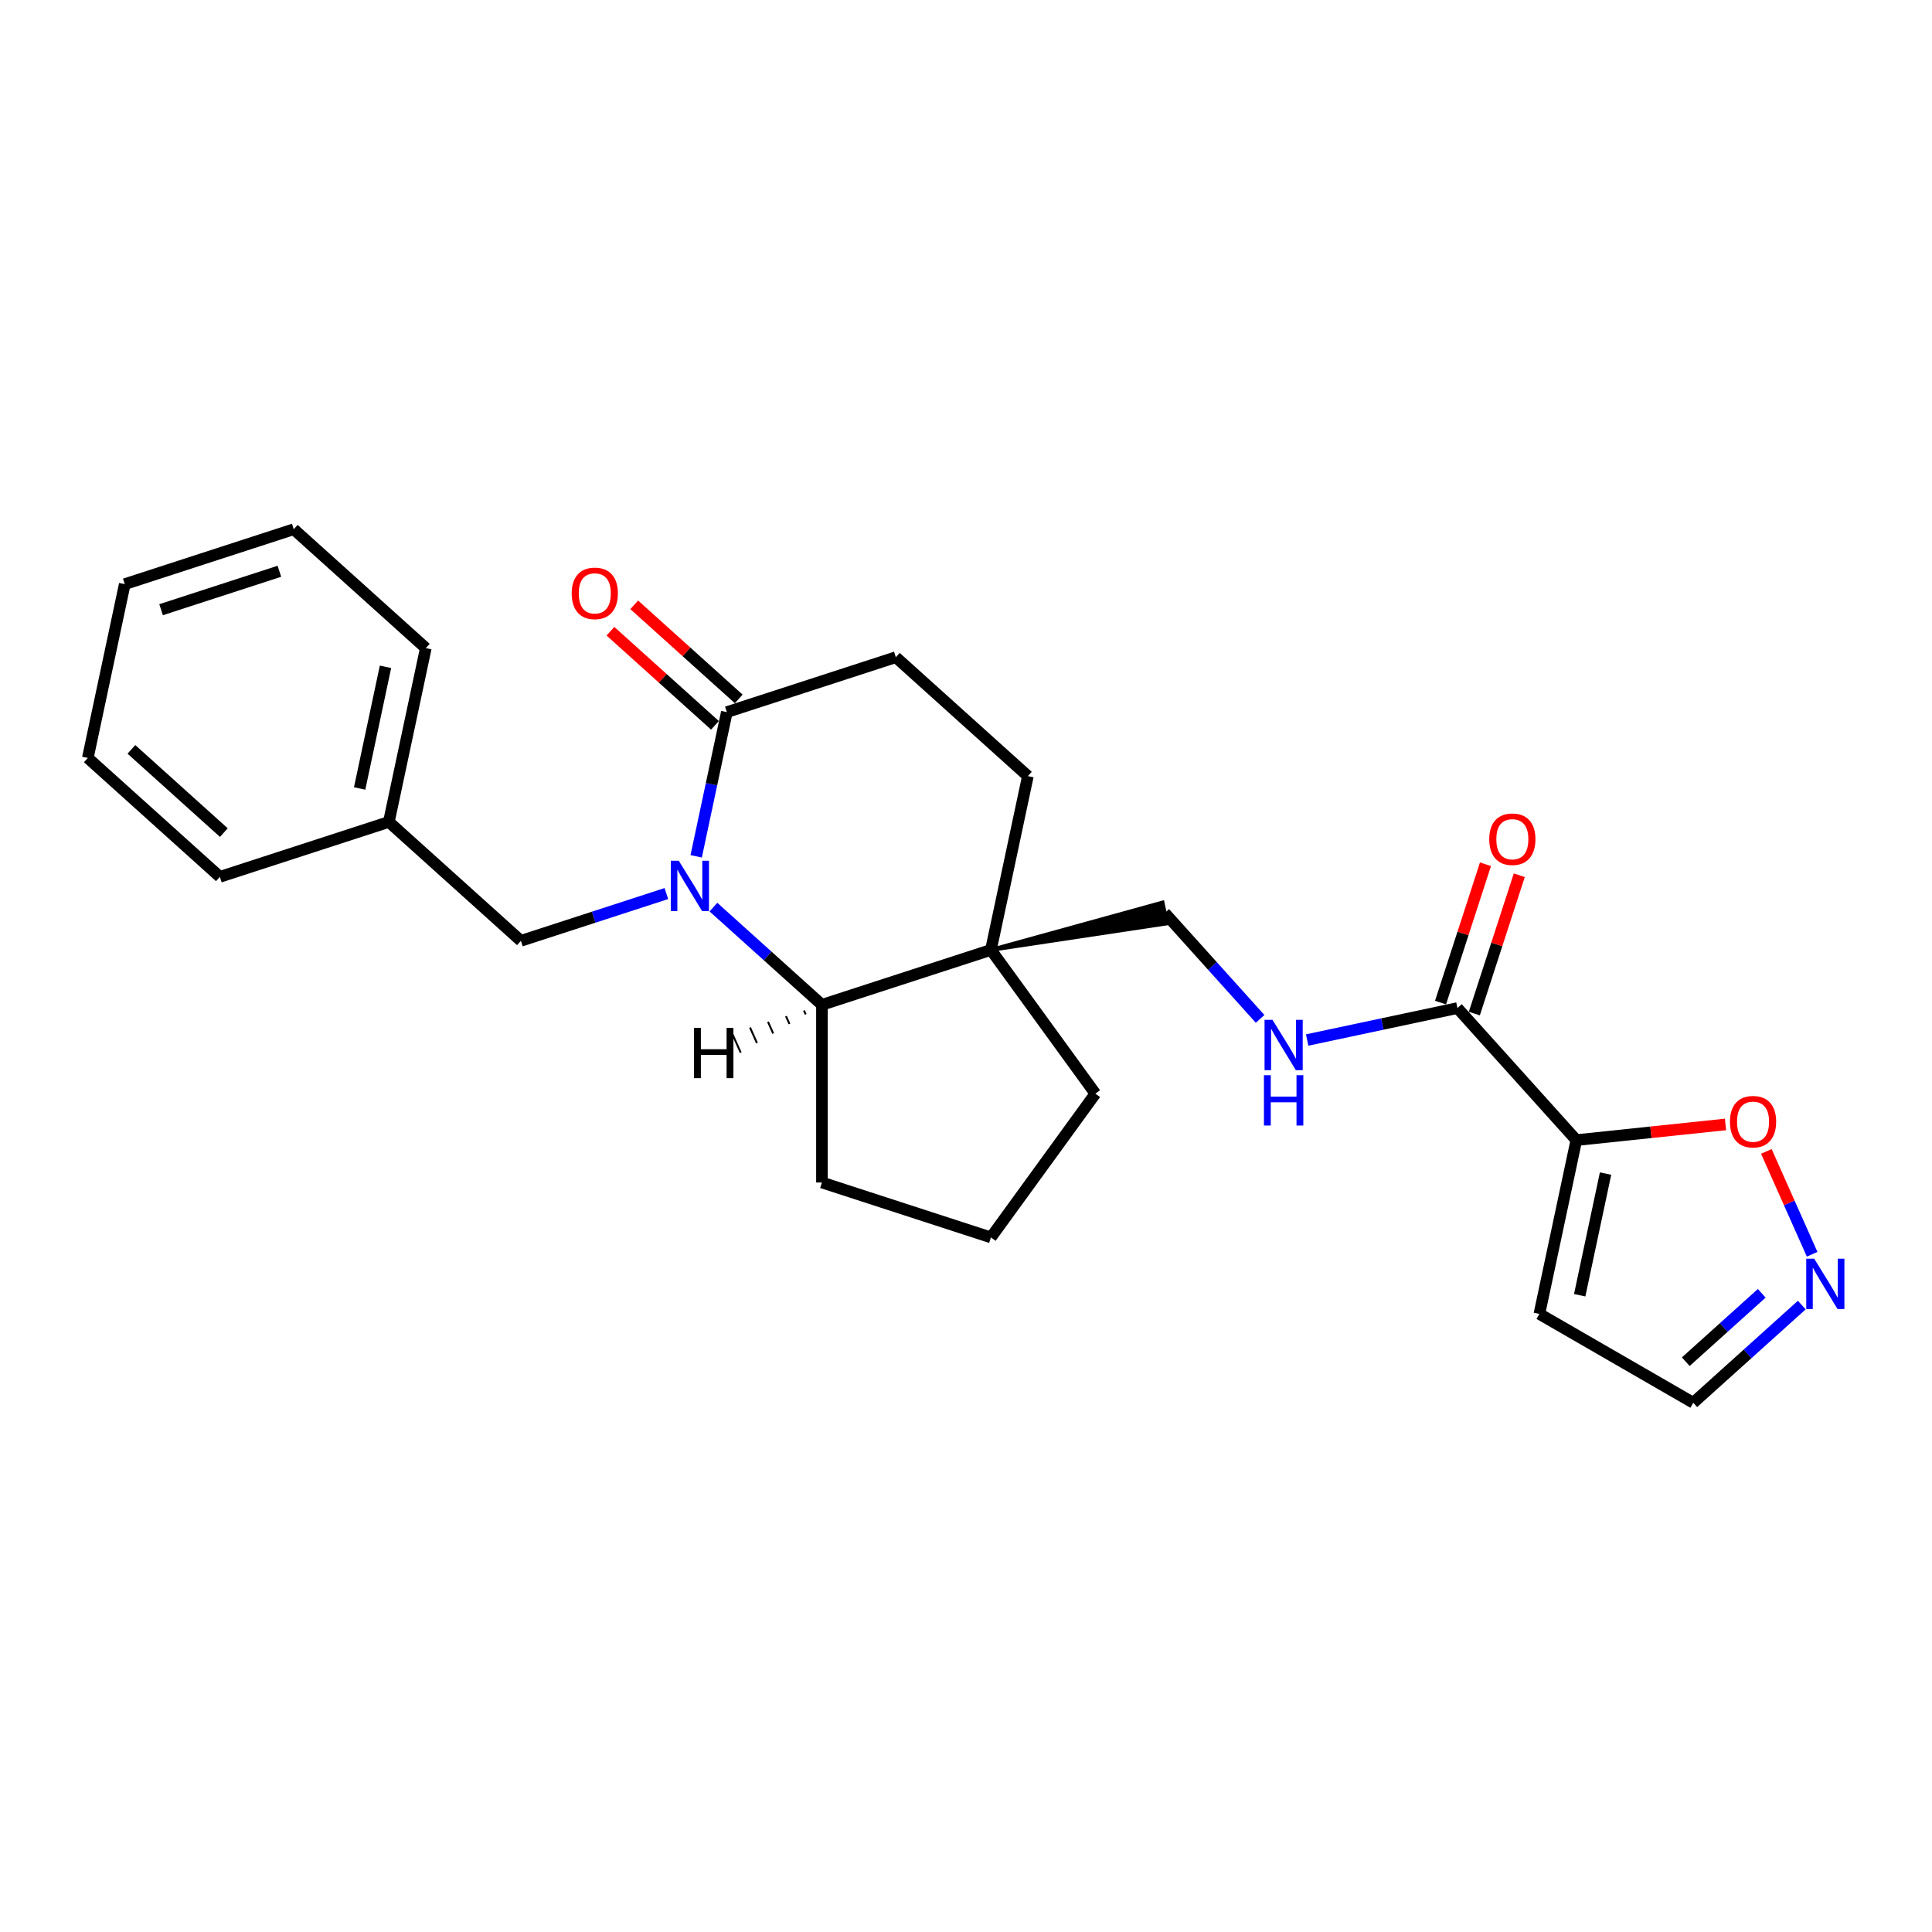 <?xml version='1.0' encoding='iso-8859-1'?>
<svg version='1.1' baseProfile='full'
              xmlns='http://www.w3.org/2000/svg'
                      xmlns:rdkit='http://www.rdkit.org/xml'
                      xmlns:xlink='http://www.w3.org/1999/xlink'
                  xml:space='preserve'
width='1000px' height='1000px' viewBox='0 0 1000 1000'>
<!-- END OF HEADER -->
<rect style='opacity:1.0;fill:#FFFFFF;stroke:none' width='1000' height='1000' x='0' y='0'> </rect>
<path class='bond-1' d='M 369.265,469.516 L 397.351,494.804' style='fill:none;fill-rule:evenodd;stroke:#0000FF;stroke-width:6px;stroke-linecap:butt;stroke-linejoin:miter;stroke-opacity:1' />
<path class='bond-1' d='M 397.351,494.804 L 425.436,520.092' style='fill:none;fill-rule:evenodd;stroke:#000000;stroke-width:6px;stroke-linecap:butt;stroke-linejoin:miter;stroke-opacity:1' />
<path class='bond-3' d='M 360.345,443.229 L 368.278,405.91' style='fill:none;fill-rule:evenodd;stroke:#0000FF;stroke-width:6px;stroke-linecap:butt;stroke-linejoin:miter;stroke-opacity:1' />
<path class='bond-3' d='M 368.278,405.91 L 376.21,368.591' style='fill:none;fill-rule:evenodd;stroke:#000000;stroke-width:6px;stroke-linecap:butt;stroke-linejoin:miter;stroke-opacity:1' />
<path class='bond-9' d='M 344.912,462.508 L 307.265,474.74' style='fill:none;fill-rule:evenodd;stroke:#0000FF;stroke-width:6px;stroke-linecap:butt;stroke-linejoin:miter;stroke-opacity:1' />
<path class='bond-9' d='M 307.265,474.74 L 269.619,486.972' style='fill:none;fill-rule:evenodd;stroke:#000000;stroke-width:6px;stroke-linecap:butt;stroke-linejoin:miter;stroke-opacity:1' />
<path class='bond-0' d='M 815.908,590.123 L 754.368,521.776' style='fill:none;fill-rule:evenodd;stroke:#000000;stroke-width:6px;stroke-linecap:butt;stroke-linejoin:miter;stroke-opacity:1' />
<path class='bond-6' d='M 815.908,590.123 L 854.514,586.066' style='fill:none;fill-rule:evenodd;stroke:#000000;stroke-width:6px;stroke-linecap:butt;stroke-linejoin:miter;stroke-opacity:1' />
<path class='bond-6' d='M 854.514,586.066 L 893.12,582.008' style='fill:none;fill-rule:evenodd;stroke:#FF0000;stroke-width:6px;stroke-linecap:butt;stroke-linejoin:miter;stroke-opacity:1' />
<path class='bond-7' d='M 815.908,590.123 L 796.786,680.084' style='fill:none;fill-rule:evenodd;stroke:#000000;stroke-width:6px;stroke-linecap:butt;stroke-linejoin:miter;stroke-opacity:1' />
<path class='bond-7' d='M 831.032,607.442 L 817.647,670.414' style='fill:none;fill-rule:evenodd;stroke:#000000;stroke-width:6px;stroke-linecap:butt;stroke-linejoin:miter;stroke-opacity:1' />
<path class='bond-2' d='M 425.436,520.092 L 512.905,491.672' style='fill:none;fill-rule:evenodd;stroke:#000000;stroke-width:6px;stroke-linecap:butt;stroke-linejoin:miter;stroke-opacity:1' />
<path class='bond-18' d='M 425.436,520.092 L 425.436,612.063' style='fill:none;fill-rule:evenodd;stroke:#000000;stroke-width:6px;stroke-linecap:butt;stroke-linejoin:miter;stroke-opacity:1' />
<path class='bond-29' d='M 416.129,523.028 L 417.027,525.044' style='fill:none;fill-rule:evenodd;stroke:#000000;stroke-width:1.0px;stroke-linecap:butt;stroke-linejoin:miter;stroke-opacity:1' />
<path class='bond-29' d='M 406.822,525.963 L 408.618,529.996' style='fill:none;fill-rule:evenodd;stroke:#000000;stroke-width:1.0px;stroke-linecap:butt;stroke-linejoin:miter;stroke-opacity:1' />
<path class='bond-29' d='M 397.515,528.899 L 400.209,534.948' style='fill:none;fill-rule:evenodd;stroke:#000000;stroke-width:1.0px;stroke-linecap:butt;stroke-linejoin:miter;stroke-opacity:1' />
<path class='bond-29' d='M 388.209,531.835 L 391.8,539.9' style='fill:none;fill-rule:evenodd;stroke:#000000;stroke-width:1.0px;stroke-linecap:butt;stroke-linejoin:miter;stroke-opacity:1' />
<path class='bond-29' d='M 378.902,534.77 L 383.391,544.852' style='fill:none;fill-rule:evenodd;stroke:#000000;stroke-width:1.0px;stroke-linecap:butt;stroke-linejoin:miter;stroke-opacity:1' />
<path class='bond-10' d='M 512.905,491.672 L 604.014,477.948 L 601.719,467.152 Z' style='fill:#000000;fill-rule:evenodd;fill-opacity:1;stroke:#000000;stroke-width:2px;stroke-linecap:butt;stroke-linejoin:miter;stroke-opacity:1;' />
<path class='bond-17' d='M 512.905,491.672 L 566.964,566.078' style='fill:none;fill-rule:evenodd;stroke:#000000;stroke-width:6px;stroke-linecap:butt;stroke-linejoin:miter;stroke-opacity:1' />
<path class='bond-25' d='M 512.905,491.672 L 532.027,401.711' style='fill:none;fill-rule:evenodd;stroke:#000000;stroke-width:6px;stroke-linecap:butt;stroke-linejoin:miter;stroke-opacity:1' />
<path class='bond-12' d='M 376.21,368.591 L 463.68,340.17' style='fill:none;fill-rule:evenodd;stroke:#000000;stroke-width:6px;stroke-linecap:butt;stroke-linejoin:miter;stroke-opacity:1' />
<path class='bond-13' d='M 382.364,361.756 L 355.318,337.404' style='fill:none;fill-rule:evenodd;stroke:#000000;stroke-width:6px;stroke-linecap:butt;stroke-linejoin:miter;stroke-opacity:1' />
<path class='bond-13' d='M 355.318,337.404 L 328.272,313.051' style='fill:none;fill-rule:evenodd;stroke:#FF0000;stroke-width:6px;stroke-linecap:butt;stroke-linejoin:miter;stroke-opacity:1' />
<path class='bond-13' d='M 370.056,375.426 L 343.01,351.073' style='fill:none;fill-rule:evenodd;stroke:#000000;stroke-width:6px;stroke-linecap:butt;stroke-linejoin:miter;stroke-opacity:1' />
<path class='bond-13' d='M 343.01,351.073 L 315.964,326.721' style='fill:none;fill-rule:evenodd;stroke:#FF0000;stroke-width:6px;stroke-linecap:butt;stroke-linejoin:miter;stroke-opacity:1' />
<path class='bond-4' d='M 754.368,521.776 L 715.476,530.042' style='fill:none;fill-rule:evenodd;stroke:#000000;stroke-width:6px;stroke-linecap:butt;stroke-linejoin:miter;stroke-opacity:1' />
<path class='bond-4' d='M 715.476,530.042 L 676.584,538.309' style='fill:none;fill-rule:evenodd;stroke:#0000FF;stroke-width:6px;stroke-linecap:butt;stroke-linejoin:miter;stroke-opacity:1' />
<path class='bond-14' d='M 763.115,524.618 L 774.746,488.82' style='fill:none;fill-rule:evenodd;stroke:#000000;stroke-width:6px;stroke-linecap:butt;stroke-linejoin:miter;stroke-opacity:1' />
<path class='bond-14' d='M 774.746,488.82 L 786.377,453.022' style='fill:none;fill-rule:evenodd;stroke:#FF0000;stroke-width:6px;stroke-linecap:butt;stroke-linejoin:miter;stroke-opacity:1' />
<path class='bond-14' d='M 745.621,518.934 L 757.252,483.136' style='fill:none;fill-rule:evenodd;stroke:#000000;stroke-width:6px;stroke-linecap:butt;stroke-linejoin:miter;stroke-opacity:1' />
<path class='bond-14' d='M 757.252,483.136 L 768.883,447.338' style='fill:none;fill-rule:evenodd;stroke:#FF0000;stroke-width:6px;stroke-linecap:butt;stroke-linejoin:miter;stroke-opacity:1' />
<path class='bond-5' d='M 937.961,649.207 L 926.108,622.586' style='fill:none;fill-rule:evenodd;stroke:#0000FF;stroke-width:6px;stroke-linecap:butt;stroke-linejoin:miter;stroke-opacity:1' />
<path class='bond-5' d='M 926.108,622.586 L 914.256,595.965' style='fill:none;fill-rule:evenodd;stroke:#FF0000;stroke-width:6px;stroke-linecap:butt;stroke-linejoin:miter;stroke-opacity:1' />
<path class='bond-28' d='M 932.606,675.493 L 904.521,700.781' style='fill:none;fill-rule:evenodd;stroke:#0000FF;stroke-width:6px;stroke-linecap:butt;stroke-linejoin:miter;stroke-opacity:1' />
<path class='bond-28' d='M 904.521,700.781 L 876.435,726.07' style='fill:none;fill-rule:evenodd;stroke:#000000;stroke-width:6px;stroke-linecap:butt;stroke-linejoin:miter;stroke-opacity:1' />
<path class='bond-28' d='M 911.872,669.41 L 892.213,687.112' style='fill:none;fill-rule:evenodd;stroke:#0000FF;stroke-width:6px;stroke-linecap:butt;stroke-linejoin:miter;stroke-opacity:1' />
<path class='bond-28' d='M 892.213,687.112 L 872.553,704.814' style='fill:none;fill-rule:evenodd;stroke:#000000;stroke-width:6px;stroke-linecap:butt;stroke-linejoin:miter;stroke-opacity:1' />
<path class='bond-15' d='M 796.786,680.084 L 876.435,726.07' style='fill:none;fill-rule:evenodd;stroke:#000000;stroke-width:6px;stroke-linecap:butt;stroke-linejoin:miter;stroke-opacity:1' />
<path class='bond-8' d='M 652.23,527.374 L 627.548,499.962' style='fill:none;fill-rule:evenodd;stroke:#0000FF;stroke-width:6px;stroke-linecap:butt;stroke-linejoin:miter;stroke-opacity:1' />
<path class='bond-8' d='M 627.548,499.962 L 602.866,472.55' style='fill:none;fill-rule:evenodd;stroke:#000000;stroke-width:6px;stroke-linecap:butt;stroke-linejoin:miter;stroke-opacity:1' />
<path class='bond-16' d='M 269.619,486.972 L 201.271,425.432' style='fill:none;fill-rule:evenodd;stroke:#000000;stroke-width:6px;stroke-linecap:butt;stroke-linejoin:miter;stroke-opacity:1' />
<path class='bond-11' d='M 532.027,401.711 L 463.68,340.17' style='fill:none;fill-rule:evenodd;stroke:#000000;stroke-width:6px;stroke-linecap:butt;stroke-linejoin:miter;stroke-opacity:1' />
<path class='bond-20' d='M 201.271,425.432 L 220.393,335.471' style='fill:none;fill-rule:evenodd;stroke:#000000;stroke-width:6px;stroke-linecap:butt;stroke-linejoin:miter;stroke-opacity:1' />
<path class='bond-20' d='M 186.148,408.113 L 199.533,345.141' style='fill:none;fill-rule:evenodd;stroke:#000000;stroke-width:6px;stroke-linecap:butt;stroke-linejoin:miter;stroke-opacity:1' />
<path class='bond-21' d='M 201.271,425.432 L 113.802,453.852' style='fill:none;fill-rule:evenodd;stroke:#000000;stroke-width:6px;stroke-linecap:butt;stroke-linejoin:miter;stroke-opacity:1' />
<path class='bond-26' d='M 566.964,566.078 L 512.905,640.483' style='fill:none;fill-rule:evenodd;stroke:#000000;stroke-width:6px;stroke-linecap:butt;stroke-linejoin:miter;stroke-opacity:1' />
<path class='bond-19' d='M 425.436,612.063 L 512.905,640.483' style='fill:none;fill-rule:evenodd;stroke:#000000;stroke-width:6px;stroke-linecap:butt;stroke-linejoin:miter;stroke-opacity:1' />
<path class='bond-23' d='M 220.393,335.471 L 152.046,273.93' style='fill:none;fill-rule:evenodd;stroke:#000000;stroke-width:6px;stroke-linecap:butt;stroke-linejoin:miter;stroke-opacity:1' />
<path class='bond-22' d='M 113.802,453.852 L 45.455,392.312' style='fill:none;fill-rule:evenodd;stroke:#000000;stroke-width:6px;stroke-linecap:butt;stroke-linejoin:miter;stroke-opacity:1' />
<path class='bond-22' d='M 115.858,430.952 L 68.015,387.873' style='fill:none;fill-rule:evenodd;stroke:#000000;stroke-width:6px;stroke-linecap:butt;stroke-linejoin:miter;stroke-opacity:1' />
<path class='bond-24' d='M 45.455,392.312 L 64.576,302.351' style='fill:none;fill-rule:evenodd;stroke:#000000;stroke-width:6px;stroke-linecap:butt;stroke-linejoin:miter;stroke-opacity:1' />
<path class='bond-27' d='M 152.046,273.93 L 64.576,302.351' style='fill:none;fill-rule:evenodd;stroke:#000000;stroke-width:6px;stroke-linecap:butt;stroke-linejoin:miter;stroke-opacity:1' />
<path class='bond-27' d='M 144.609,295.687 L 83.381,315.582' style='fill:none;fill-rule:evenodd;stroke:#000000;stroke-width:6px;stroke-linecap:butt;stroke-linejoin:miter;stroke-opacity:1' />
<path  class='atom-0' d='M 351.331 445.529
L 359.866 459.324
Q 360.712 460.685, 362.073 463.15
Q 363.434 465.615, 363.508 465.762
L 363.508 445.529
L 366.966 445.529
L 366.966 471.575
L 363.398 471.575
L 354.237 456.492
Q 353.17 454.726, 352.03 452.702
Q 350.926 450.679, 350.595 450.054
L 350.595 471.575
L 347.211 471.575
L 347.211 445.529
L 351.331 445.529
' fill='#0000FF'/>
<path  class='atom-6' d='M 939.026 651.506
L 947.56 665.302
Q 948.407 666.663, 949.768 669.128
Q 951.129 671.592, 951.202 671.74
L 951.202 651.506
L 954.661 651.506
L 954.661 677.552
L 951.092 677.552
L 941.932 662.469
Q 940.865 660.703, 939.725 658.68
Q 938.621 656.656, 938.29 656.031
L 938.29 677.552
L 934.905 677.552
L 934.905 651.506
L 939.026 651.506
' fill='#0000FF'/>
<path  class='atom-7' d='M 895.419 580.583
Q 895.419 574.329, 898.509 570.834
Q 901.599 567.339, 907.375 567.339
Q 913.151 567.339, 916.241 570.834
Q 919.331 574.329, 919.331 580.583
Q 919.331 586.911, 916.204 590.516
Q 913.077 594.085, 907.375 594.085
Q 901.636 594.085, 898.509 590.516
Q 895.419 586.948, 895.419 580.583
M 907.375 591.141
Q 911.348 591.141, 913.482 588.493
Q 915.652 585.807, 915.652 580.583
Q 915.652 575.47, 913.482 572.894
Q 911.348 570.283, 907.375 570.283
Q 903.402 570.283, 901.231 572.858
Q 899.098 575.433, 899.098 580.583
Q 899.098 585.844, 901.231 588.493
Q 903.402 591.141, 907.375 591.141
' fill='#FF0000'/>
<path  class='atom-9' d='M 658.649 527.874
L 667.184 541.67
Q 668.03 543.031, 669.392 545.496
Q 670.753 547.961, 670.826 548.108
L 670.826 527.874
L 674.284 527.874
L 674.284 553.921
L 670.716 553.921
L 661.556 538.837
Q 660.489 537.071, 659.348 535.048
Q 658.245 533.025, 657.914 532.399
L 657.914 553.921
L 654.529 553.921
L 654.529 527.874
L 658.649 527.874
' fill='#0000FF'/>
<path  class='atom-9' d='M 654.216 556.525
L 657.748 556.525
L 657.748 567.598
L 671.065 567.598
L 671.065 556.525
L 674.597 556.525
L 674.597 582.571
L 671.065 582.571
L 671.065 570.541
L 657.748 570.541
L 657.748 582.571
L 654.216 582.571
L 654.216 556.525
' fill='#0000FF'/>
<path  class='atom-14' d='M 295.906 307.124
Q 295.906 300.87, 298.997 297.375
Q 302.087 293.88, 307.863 293.88
Q 313.638 293.88, 316.729 297.375
Q 319.819 300.87, 319.819 307.124
Q 319.819 313.452, 316.692 317.057
Q 313.565 320.625, 307.863 320.625
Q 302.124 320.625, 298.997 317.057
Q 295.906 313.488, 295.906 307.124
M 307.863 317.682
Q 311.836 317.682, 313.97 315.033
Q 316.14 312.348, 316.14 307.124
Q 316.14 302.01, 313.97 299.435
Q 311.836 296.823, 307.863 296.823
Q 303.89 296.823, 301.719 299.398
Q 299.585 301.974, 299.585 307.124
Q 299.585 312.385, 301.719 315.033
Q 303.89 317.682, 307.863 317.682
' fill='#FF0000'/>
<path  class='atom-15' d='M 770.832 434.38
Q 770.832 428.126, 773.922 424.631
Q 777.012 421.136, 782.788 421.136
Q 788.564 421.136, 791.654 424.631
Q 794.744 428.126, 794.744 434.38
Q 794.744 440.707, 791.617 444.313
Q 788.49 447.881, 782.788 447.881
Q 777.049 447.881, 773.922 444.313
Q 770.832 440.744, 770.832 434.38
M 782.788 444.938
Q 786.761 444.938, 788.895 442.289
Q 791.066 439.604, 791.066 434.38
Q 791.066 429.266, 788.895 426.691
Q 786.761 424.079, 782.788 424.079
Q 778.815 424.079, 776.645 426.654
Q 774.511 429.23, 774.511 434.38
Q 774.511 439.641, 776.645 442.289
Q 778.815 444.938, 782.788 444.938
' fill='#FF0000'/>
<path  class='atom-26' d='M 359.233 532.008
L 362.764 532.008
L 362.764 543.081
L 376.082 543.081
L 376.082 532.008
L 379.613 532.008
L 379.613 558.054
L 376.082 558.054
L 376.082 546.024
L 362.764 546.024
L 362.764 558.054
L 359.233 558.054
L 359.233 532.008
' fill='#000000'/>
</svg>
